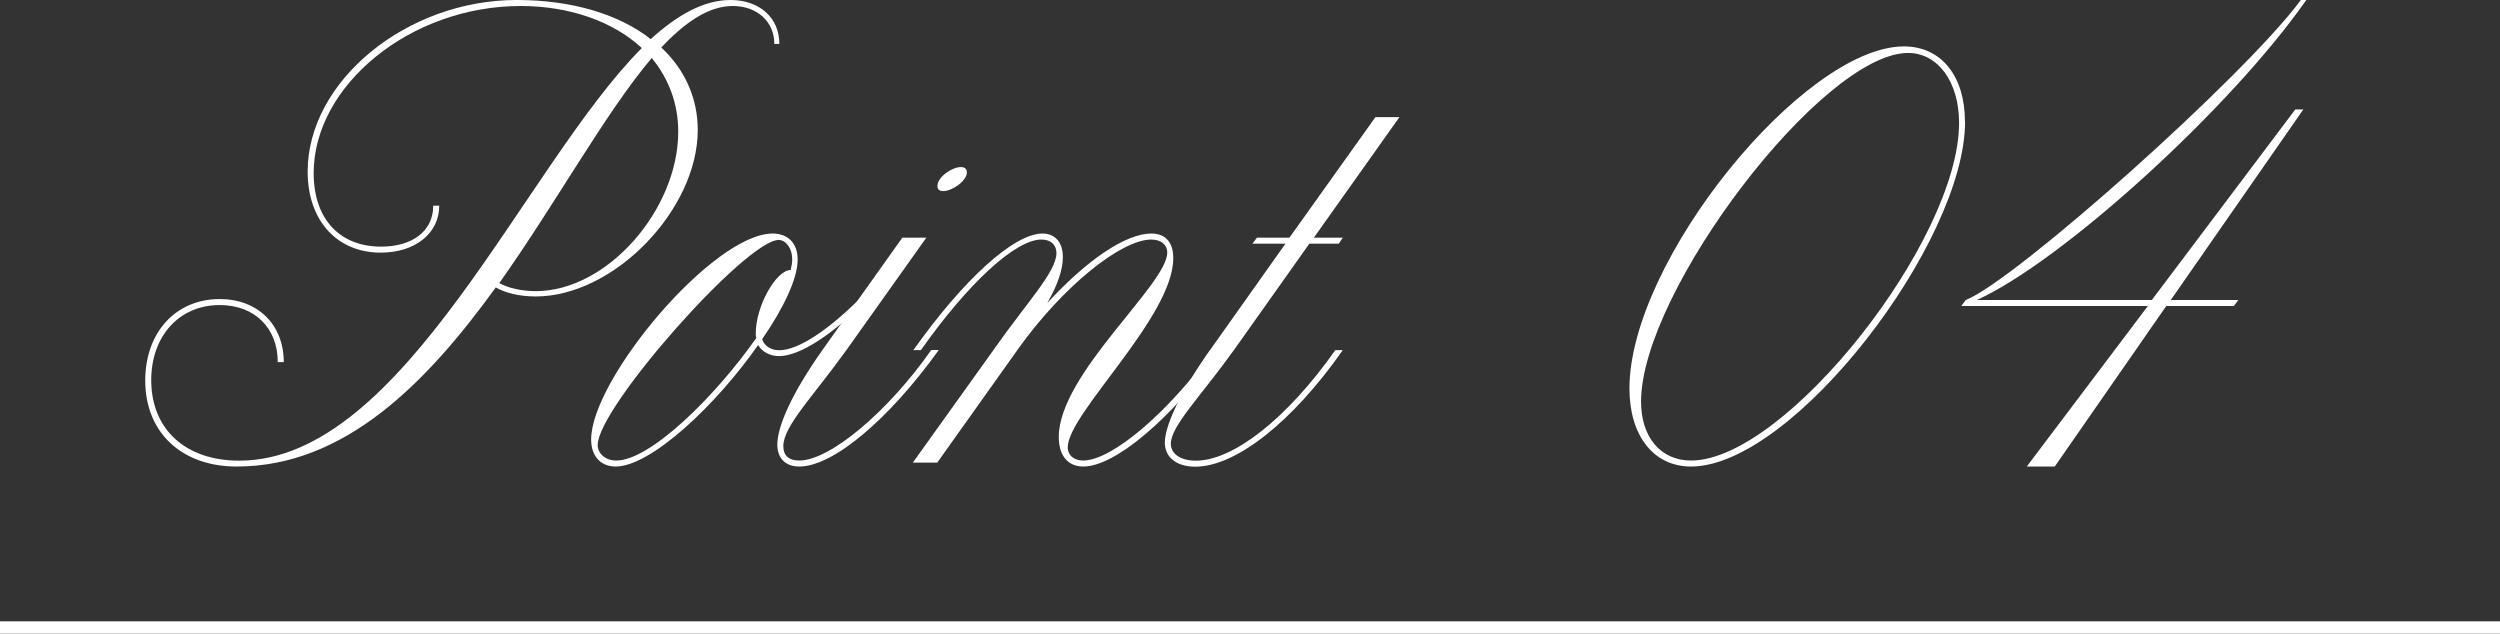 <?xml version="1.0" encoding="UTF-8"?><svg id="_レイヤー_2" xmlns="http://www.w3.org/2000/svg" viewBox="0 0 183.16 46.42"><rect x="0" y="0" width="183.16" height="46.42" fill="#333333" stroke="none"/><defs><style>.cls-1{fill:none;stroke:#fff;stroke-miterlimit:10;stroke-width:.9px;}.cls-2{fill:#fff;}</style></defs><g id="_レイヤー_2-2"><path class="cls-2" d="M47.68,2.86c1.94-1.76,3.88-2.86,5.83-2.86,2.16,0,3.59,1.32,3.59,3.22h-.37c0-1.65-1.28-2.78-3.04-2.78s-3.48,1.17-5.24,3.04c1.72,1.61,2.67,3.7,2.67,6.04,0,5.86-6.15,12.2-11.87,12.2-1.21,0-2.23-.26-2.93-.66-5.06,7-11.06,13.12-18.98,13.12-4.03,0-6.7-2.49-6.7-6.3,0-3.52,2.23-5.97,5.46-5.97,2.78,0,4.69,1.87,4.69,4.62h-.44c0-2.49-1.69-4.18-4.25-4.18-2.97,0-5.02,2.27-5.02,5.5,0,3.59,2.49,5.9,6.45,5.9,12.09,0,20.88-21.58,29.49-30.23-2.09-1.94-5.28-3.08-8.87-3.08-8.1,0-15.17,5.83-15.17,12.24,0,3.33,1.87,5.39,4.95,5.39,2.23,0,3.81-1.1,3.81-3h.44c0,2.05-1.79,3.44-4.29,3.44-3.19,0-5.35-2.34-5.35-5.94,0-6.63,7.25-12.57,15.31-12.57,4.1,0,7.51,1.06,9.82,2.86ZM49.69,9.64c0-2.05-.7-3.88-1.94-5.39-3.41,4.03-6.96,10.55-11.17,16.49.66.37,1.65.59,2.67.59,5.24,0,10.44-5.97,10.44-11.69Z"/><path class="cls-2" d="M63.86,21.62c-2.71,2.82-5.24,4.47-6.78,4.47-.7,0-1.25-.33-1.54-.81-3.04,4.36-7.84,8.9-10.44,8.9-1.1,0-1.79-.77-1.79-1.98,0-4.43,8.94-15.09,13.3-15.09,1.14,0,1.83.73,1.83,1.91,0,1.39-1.03,3.55-2.6,5.83.15.48.62.81,1.25.81,1.39,0,3.63-1.47,6.15-4.03h.62ZM58.04,19.01c0-.88-.51-1.43-.99-1.43-2.38,0-13.26,12.27-13.26,15.02,0,.59.51,1.14,1.36,1.14,2.49,0,7.25-4.69,10.26-8.98-.04-.11-.04-.18-.04-.33,0-2.02,1.5-4.65,2.56-4.65.07-.29.11-.55.11-.77Z"/><path class="cls-2" d="M60.25,25.65l5.86-8.24h1.76l-5.86,8.24c-2.42,3.37-4.62,5.57-4.62,7.03,0,.7.4,1.06,1.17,1.06,2.23,0,6.48-3.55,9.67-8.1h.55c-3.63,5.06-7.73,8.54-10.22,8.54-1.03,0-1.61-.62-1.61-1.61,0-1.36,1.1-3.81,3.3-6.92ZM70.4,12.24c.29,0,.44.15.44.37,0,.66-1.1,1.39-1.72,1.39-.29,0-.44-.11-.44-.37,0-.66,1.06-1.39,1.72-1.39Z"/><path class="cls-2" d="M78.22,32.75c0,.59.44.99,1.14.99,2.12,0,6.3-3.59,9.53-8.1h.55c-3.55,4.98-7.73,8.54-10.07,8.54-1.14,0-1.8-.81-1.8-2.16,0-4.62,7.95-11.17,7.95-13.52,0-.55-.44-.95-1.17-.95-2.2,0-6.45,3.41-9.71,7.95l-5.97,8.39h-1.79l5.9-8.24c2.38-3.41,4.62-5.72,4.62-7.11,0-.59-.4-.99-1.1-.99-1.91,0-5.39,3.22-8.83,8.1h-.55c3.63-5.13,7.36-8.54,9.45-8.54.88,0,1.5.59,1.5,1.72,0,.92-.37,2.02-1.14,3.37,2.89-3.15,5.75-5.09,7.62-5.09.99,0,1.61.59,1.61,1.8,0,4.32-7.73,11.39-7.73,13.85Z"/><path class="cls-2" d="M88.65,25.65l5.53-7.8h-2.42l.33-.44h2.38l6.3-8.83h1.76l-6.27,8.83h2.12l-.29.44h-2.16l-5.53,7.8c-2.42,3.37-4.62,5.57-4.62,6.85,0,.77.73,1.25,1.83,1.25,2.78,0,6.74-3.15,10.22-8.1h.55c-3.7,5.28-7.84,8.54-10.81,8.54-1.39,0-2.23-.7-2.23-1.76,0-1.21,1.1-3.66,3.3-6.78Z"/><path class="cls-2" d="M143.97,8.9c0,8.87-12.6,25.28-20.08,25.28-2.75,0-4.51-2.27-4.51-5.72,0-9.38,12.79-25.06,20.11-25.06,2.75,0,4.47,2.2,4.47,5.5ZM143.53,9.01c0-3-1.54-5.13-3.74-5.13-6.27,0-19.56,17.48-19.56,25.54,0,2.6,1.43,4.32,3.66,4.32,6.92,0,19.64-16.12,19.64-24.73Z"/><path class="cls-2" d="M163.99,21.98l-.33.44h-4.95l-8.17,11.76h-2.05l8.87-11.76h-13.67l.33-.44c3.63-1.43,20.44-16.41,24.55-21.98h.4c-5.68,8.1-17.99,19.2-24.14,21.98h12.82l10.51-13.96h.59l-9.71,13.96h4.95Z"/><line class="cls-1" y1="45.97" x2="183.16" y2="45.97"/></g></svg>
